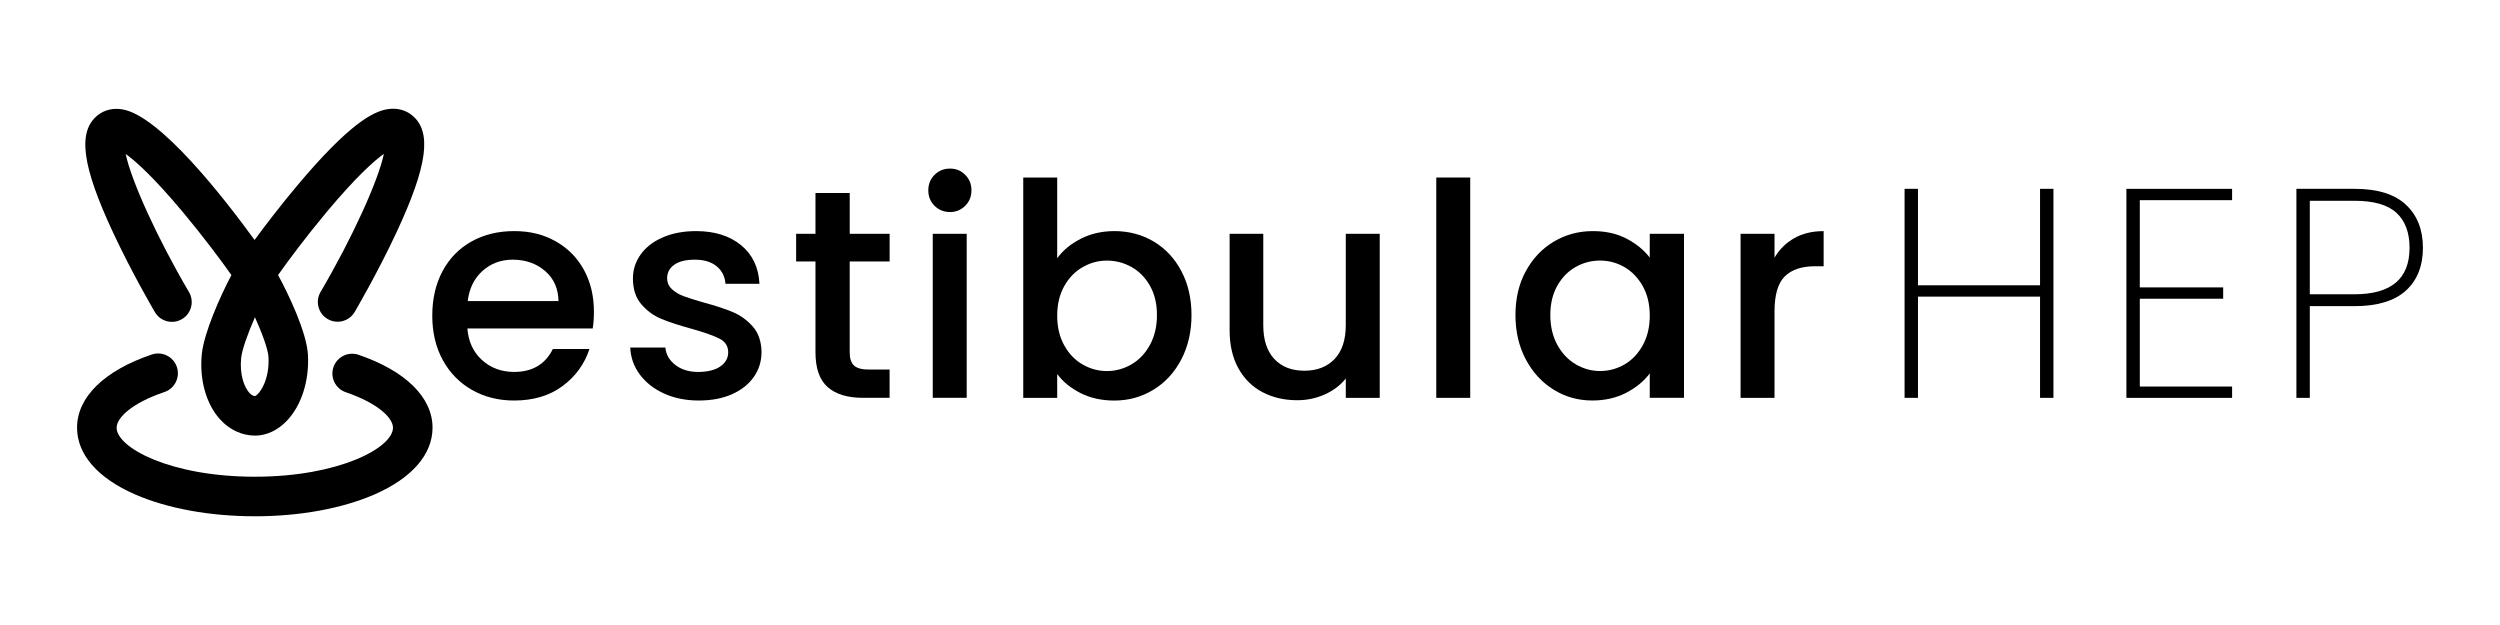 <?xml version="1.0" encoding="UTF-8"?><svg id="Layer_1" xmlns="http://www.w3.org/2000/svg" viewBox="0 0 1000 250"><defs><style>.cls-1{fill:fff;}</style></defs><path className="cls-1" d="m102.02,174.24c-5.22,0-10.19-2.31-14-6.5-5.56-6.12-8.29-15.84-7.31-26.01.82-8.5,7.44-23.38,11.86-31.7-4.14-5.87-11.43-15.62-19.41-25.17-11.82-14.13-18.95-20.45-22.88-23.27,2.12,10.45,12.57,33.58,25.31,55.23,2.22,3.77.96,8.61-2.81,10.83-3.77,2.22-8.61.96-10.83-2.81-.37-.63-9.11-15.53-16.69-31.76-12.54-26.85-14.33-40.46-6.17-46.99,2.73-2.18,6.3-3,10.05-2.31,14.94,2.75,40.09,34.87,52.69,52.21,4.46-6.09,10.39-13.8,16.74-21.39,21.46-25.65,30.88-29.9,36.1-30.87,3.75-.69,7.33.12,10.06,2.31,8.16,6.53,6.37,20.14-6.17,46.99-7.58,16.23-16.33,31.14-16.69,31.76-2.22,3.77-7.06,5.02-10.83,2.81-3.77-2.21-5.02-7.06-2.81-10.83,12.74-21.66,23.19-44.78,25.31-55.23-3.92,2.82-11.06,9.14-22.88,23.27-8.01,9.58-15.3,19.34-19.43,25.2,4.18,7.71,11.5,22.94,11.96,32.07.52,10.32-2.63,20.12-8.44,26.22-3.65,3.83-8.17,5.95-12.74,5.95Zm-.05-47.34c-2.84,6.47-5.2,13.07-5.52,16.35-.66,6.84,1.35,11.74,3.28,13.86.79.87,1.56,1.31,2.29,1.31,1.34-.33,5.87-5.83,5.38-15.55-.15-3.04-2.49-9.48-5.42-15.97Z"/><path className="cls-1" d="m101.92,206.51c-17.94,0-34.93-3.1-47.84-8.72-15-6.53-23.26-16.02-23.26-26.72,0-12.18,10.89-22.85,29.89-29.26,4.14-1.4,8.63.82,10.03,4.97,1.4,4.14-.83,8.63-4.96,10.03-13.21,4.46-19.13,10.38-19.13,14.27,0,8,21.53,19.61,55.27,19.61s55.27-11.62,55.27-19.61c0-3.85-5.84-9.73-18.88-14.19-4.13-1.41-6.34-5.91-4.93-10.04s5.91-6.34,10.04-4.93c18.8,6.42,29.59,17.05,29.59,29.16,0,10.69-8.26,20.18-23.26,26.72-12.91,5.62-29.9,8.72-47.84,8.72Z"/><g><path className="cls-1" d="m237.1,131.39h-50.14c.4,5.24,2.34,9.45,5.84,12.62,3.49,3.18,7.78,4.76,12.86,4.76,7.3,0,12.46-3.06,15.48-9.17h14.65c-1.99,6.03-5.58,10.98-10.78,14.83-5.2,3.85-11.65,5.78-19.35,5.78-6.27,0-11.89-1.41-16.85-4.23-4.96-2.82-8.85-6.79-11.67-11.91-2.82-5.12-4.23-11.06-4.23-17.8s1.37-12.68,4.11-17.81c2.74-5.12,6.59-9.07,11.55-11.85,4.96-2.78,10.66-4.17,17.09-4.17s11.71,1.35,16.55,4.05c4.84,2.7,8.61,6.49,11.31,11.37,2.7,4.88,4.05,10.5,4.05,16.85,0,2.46-.16,4.69-.48,6.67Zm-13.7-10.96c-.08-5-1.87-9.01-5.36-12.03-3.49-3.02-7.82-4.53-12.98-4.53-4.69,0-8.69,1.49-12.03,4.47-3.34,2.98-5.32,7.01-5.95,12.09h36.32Z"/><path className="cls-1" d="m265.62,157.41c-4.09-1.86-7.32-4.41-9.71-7.62-2.38-3.22-3.65-6.81-3.81-10.78h14.05c.24,2.78,1.57,5.1,3.99,6.97,2.42,1.87,5.46,2.8,9.11,2.8s6.77-.73,8.87-2.2c2.1-1.47,3.16-3.35,3.16-5.66,0-2.46-1.17-4.29-3.51-5.48-2.34-1.19-6.06-2.5-11.14-3.93-4.92-1.35-8.93-2.66-12.03-3.93-3.1-1.27-5.78-3.22-8.04-5.84-2.26-2.62-3.39-6.07-3.39-10.36,0-3.49,1.03-6.69,3.1-9.59,2.06-2.9,5.02-5.18,8.87-6.85,3.85-1.67,8.28-2.5,13.28-2.5,7.46,0,13.48,1.89,18.04,5.66,4.57,3.77,7.01,8.91,7.32,15.42h-13.58c-.24-2.94-1.43-5.28-3.57-7.03-2.14-1.75-5.04-2.62-8.69-2.62s-6.31.68-8.22,2.02c-1.91,1.35-2.86,3.14-2.86,5.36,0,1.75.63,3.22,1.91,4.41,1.27,1.19,2.82,2.12,4.64,2.8,1.83.68,4.53,1.53,8.1,2.56,4.76,1.27,8.67,2.56,11.73,3.87,3.06,1.31,5.7,3.24,7.92,5.78,2.22,2.54,3.37,5.92,3.45,10.12,0,3.73-1.03,7.07-3.1,10.01-2.07,2.94-4.98,5.24-8.75,6.91-3.77,1.67-8.2,2.5-13.28,2.5s-9.79-.93-13.88-2.8Z"/><path className="cls-1" d="m339.88,104.59v36.32c0,2.46.58,4.23,1.73,5.3,1.15,1.07,3.12,1.61,5.89,1.61h8.34v11.31h-10.72c-6.12,0-10.8-1.43-14.05-4.29-3.26-2.86-4.88-7.5-4.88-13.93v-36.32h-7.74v-11.08h7.74v-16.32h13.7v16.32h15.96v11.08h-15.96Z"/><path className="cls-1" d="m373.82,82.32c-1.67-1.67-2.5-3.73-2.5-6.19s.83-4.53,2.5-6.19c1.67-1.67,3.73-2.5,6.19-2.5s4.41.83,6.07,2.5c1.67,1.67,2.5,3.73,2.5,6.19s-.83,4.53-2.5,6.19-3.69,2.5-6.07,2.5-4.52-.83-6.19-2.5Zm12.86,11.19v65.62h-13.58v-65.62h13.58Z"/><path className="cls-1" d="m432.35,95.48c4.01-2.02,8.47-3.04,13.4-3.04,5.79,0,11.04,1.39,15.72,4.17,4.68,2.78,8.38,6.73,11.08,11.85,2.7,5.12,4.05,10.98,4.05,17.57s-1.35,12.49-4.05,17.69c-2.7,5.2-6.41,9.25-11.14,12.15-4.73,2.9-9.94,4.35-15.66,4.35-5.08,0-9.59-.99-13.52-2.98s-7.05-4.53-9.35-7.62v9.53h-13.58v-88.13h13.58v32.28c2.3-3.18,5.46-5.78,9.47-7.8Zm27.63,18.82c-1.87-3.29-4.33-5.79-7.38-7.5-3.06-1.71-6.33-2.56-9.83-2.56s-6.65.87-9.71,2.62c-3.06,1.75-5.52,4.29-7.38,7.62-1.87,3.33-2.8,7.26-2.8,11.79s.93,8.48,2.8,11.85c1.86,3.38,4.33,5.94,7.38,7.68,3.06,1.75,6.29,2.62,9.71,2.62s6.77-.89,9.83-2.68c3.06-1.79,5.52-4.39,7.38-7.8,1.86-3.41,2.8-7.38,2.8-11.91s-.93-8.44-2.8-11.73Z"/><path className="cls-1" d="m551.89,93.52v65.62h-13.58v-7.74c-2.14,2.7-4.94,4.82-8.4,6.37-3.45,1.55-7.13,2.32-11.02,2.32-5.16,0-9.79-1.07-13.88-3.22-4.09-2.14-7.31-5.32-9.65-9.53-2.34-4.21-3.51-9.29-3.51-15.24v-38.59h13.46v36.56c0,5.88,1.47,10.38,4.41,13.52,2.94,3.14,6.95,4.7,12.03,4.7s9.11-1.57,12.09-4.7c2.98-3.13,4.47-7.64,4.47-13.52v-36.56h13.58Z"/><path className="cls-1" d="m588.09,71.01v88.13h-13.58v-88.13h13.58Z"/><path className="cls-1" d="m610.3,108.52c2.74-5.08,6.47-9.03,11.19-11.85,4.72-2.82,9.95-4.23,15.66-4.23,5.16,0,9.66,1.01,13.52,3.04,3.85,2.02,6.93,4.55,9.23,7.56v-9.53h13.7v65.62h-13.7v-9.77c-2.3,3.1-5.44,5.68-9.41,7.74-3.97,2.06-8.5,3.1-13.58,3.1-5.64,0-10.8-1.45-15.48-4.35-4.69-2.9-8.4-6.95-11.14-12.15-2.74-5.2-4.11-11.09-4.11-17.69s1.37-12.43,4.11-17.51Zm46.81,5.95c-1.87-3.34-4.31-5.87-7.32-7.62-3.02-1.75-6.27-2.62-9.77-2.62s-6.75.85-9.77,2.56c-3.02,1.71-5.46,4.21-7.32,7.5-1.87,3.3-2.8,7.21-2.8,11.73s.93,8.5,2.8,11.91c1.86,3.41,4.33,6.01,7.38,7.8,3.06,1.79,6.29,2.68,9.71,2.68s6.75-.87,9.77-2.62c3.02-1.75,5.46-4.31,7.32-7.68,1.86-3.37,2.8-7.32,2.8-11.85s-.93-8.46-2.8-11.79Z"/><path className="cls-1" d="m717.73,95.25c3.29-1.86,7.21-2.8,11.73-2.8v14.05h-3.45c-5.32,0-9.35,1.35-12.09,4.05-2.74,2.7-4.11,7.38-4.11,14.05v34.54h-13.58v-65.62h13.58v9.53c1.98-3.34,4.62-5.93,7.92-7.8Z"/></g><g><path className="cls-1" d="m821.38,75.53v83.61h-5.36v-40.49h-48.83v40.49h-5.36v-83.61h5.36v38.59h48.83v-38.59h5.36Z"/><path className="cls-1" d="m855.92,80.06v34.9h33.35v4.53h-33.35v35.13h36.92v4.53h-42.28v-83.61h42.28v4.53h-36.92Z"/><path className="cls-1" d="m962.27,116.33c-4.61,4.09-11.43,6.13-20.48,6.13h-17.87v36.68h-5.36v-83.61h23.22c9.21,0,16.08,2.12,20.6,6.37,4.52,4.25,6.79,9.99,6.79,17.21s-2.3,13.12-6.91,17.21Zm1.55-17.21c0-6.11-1.75-10.78-5.24-13.99-3.49-3.22-9.09-4.82-16.79-4.82h-17.87v37.4h17.87c14.69,0,22.03-6.19,22.03-18.58Z"/></g></svg>